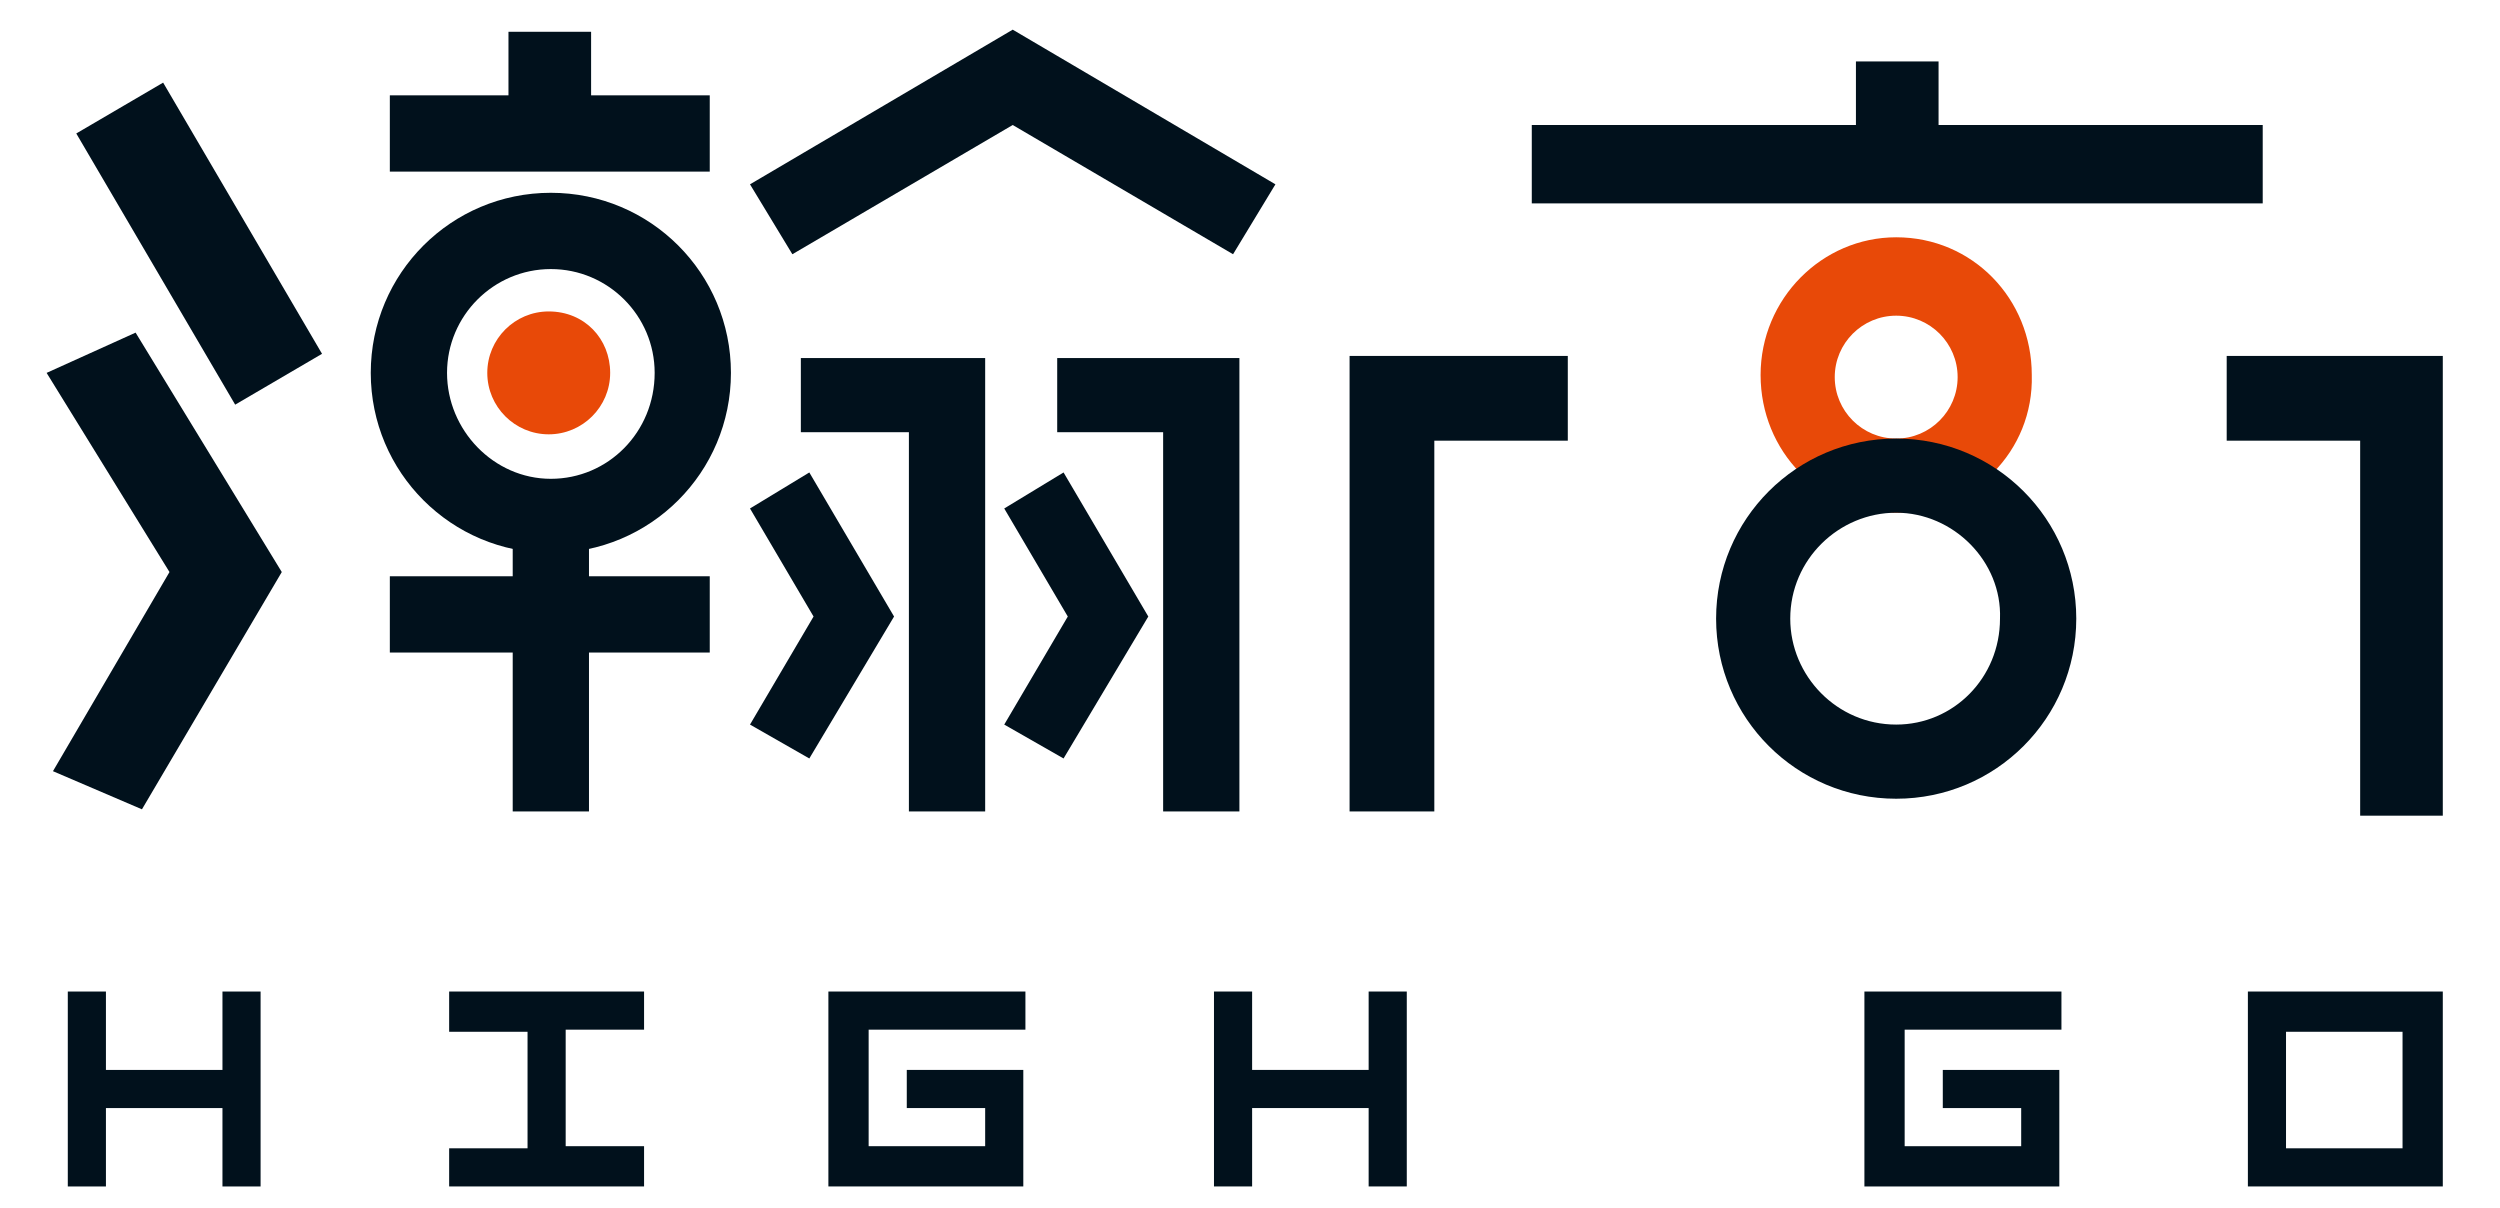 <?xml version="1.0" encoding="utf-8"?>
<!-- Generator: Adobe Illustrator 22.1.0, SVG Export Plug-In . SVG Version: 6.00 Build 0)  -->
<svg version="1.1" id="图层_1" xmlns="http://www.w3.org/2000/svg" xmlns:xlink="http://www.w3.org/1999/xlink" x="0px" y="0px"
	 viewBox="0 0 118 57" style="enable-background:new 0 0 118 57;" xml:space="preserve">
<style type="text/css">
	.st0{fill:#01111C;}
	.st1{fill:#E84908;}
</style>
<g>
	<rect x="18.4" y="4.5" class="st0" width="15.1" height="3.6"/>
	<rect x="24" y="1.5" class="st0" width="3.9" height="6.2"/>
	<rect x="18.4" y="27.2" class="st0" width="15.1" height="3.6"/>
	<rect x="24.2" y="24.2" class="st0" width="3.6" height="14.1"/>
	<path class="st0" d="M26,26.1c-4.7,0-8.5-3.8-8.5-8.5c0-4.7,3.8-8.5,8.5-8.5c4.7,0,8.5,3.8,8.5,8.5C34.5,22.3,30.7,26.1,26,26.1z
		 M26,12.7c-2.7,0-4.9,2.2-4.9,4.9c0,2.7,2.2,5,4.9,5c2.7,0,4.9-2.2,4.9-5C30.9,14.9,28.7,12.7,26,12.7z"/>
	<path class="st1" d="M28.8,17.6c0,1.6-1.3,2.9-2.9,2.9c-1.6,0-2.9-1.3-2.9-2.9c0-1.6,1.3-2.9,2.9-2.9C27.6,14.7,28.8,16,28.8,17.6z
		"/>
	<g>
		<polygon class="st0" points="37.4,12 35.4,8.7 47.8,1.4 60.2,8.7 58.2,12 47.8,5.9 		"/>
	</g>
	<g>
		<rect x="72.3" y="5.9" class="st0" width="34.5" height="3.7"/>
		<rect x="87.6" y="2.9" class="st0" width="3.9" height="5.2"/>
	</g>
	<g>
		<path class="st1" d="M89.5,14.9c-1.6,0-2.9,1.3-2.9,2.9c0,1.6,1.3,2.9,2.9,2.9c1.6,0,2.9-1.3,2.9-2.9
			C92.4,16.2,91.1,14.9,89.5,14.9z M89.5,24.2c-3.6,0-6.4-2.9-6.4-6.5c0-3.6,2.9-6.5,6.4-6.5c3.6,0,6.4,2.9,6.4,6.5
			C96,21.3,93.1,24.2,89.5,24.2z"/>
	</g>
	<g>
		<polygon class="st0" points="115.3,38.5 111.4,38.5 111.4,20.8 105.1,20.8 105.1,16.8 115.3,16.8 		"/>
		<polygon class="st0" points="67.7,38.3 63.7,38.3 63.7,16.8 74,16.8 74,20.8 67.7,20.8 		"/>
	</g>
	<g>
		<polygon class="st0" points="46.5,38.3 42.9,38.3 42.9,20.4 37.8,20.4 37.8,16.9 46.5,16.9 		"/>
		<polygon class="st0" points="38.2,35.8 35.4,34.2 38.4,29.1 35.4,24 38.2,22.3 42.2,29.1 		"/>
		<polygon class="st0" points="58.5,38.3 54.9,38.3 54.9,20.4 49.9,20.4 49.9,16.9 58.5,16.9 		"/>
		<polygon class="st0" points="50.2,35.8 47.4,34.2 50.4,29.1 47.4,24 50.2,22.3 54.2,29.1 		"/>
	</g>
	<g>
		<path class="st0" d="M10.5,52.3H5V56H3.2v-9.2H5v3.7h5.5v-3.7h1.8V56h-1.8V52.3z"/>
		<path class="st0" d="M21.2,46.8h9.2v1.8h-3.7v5.5h3.7V56h-9.2v-1.8h3.7v-5.5h-3.7V46.8z"/>
		<path class="st0" d="M39.2,46.8h9.2v1.8h-7.4v5.5h5.5v-1.8h-3.7v-1.8h5.5V56h-9.2V46.8z"/>
		<path class="st0" d="M64.6,52.3h-5.5V56h-1.8v-9.2h1.8v3.7h5.5v-3.7h1.8V56h-1.8V52.3z"/>
		<path class="st0" d="M88.1,46.8h9.2v1.8h-7.4v5.5h5.5v-1.8h-3.7v-1.8h5.5V56h-9.2V46.8z"/>
		<path class="st0" d="M106.1,46.8h9.2V56h-9.2V46.8z M107.9,54.2h5.5v-5.5h-5.5V54.2z"/>
	</g>
	<g>
		<path class="st0" d="M89.5,24.2c-2.7,0-5,2.2-5,5c0,2.7,2.2,5,5,5c2.7,0,4.9-2.2,4.9-5C94.5,26.5,92.2,24.2,89.5,24.2z M89.5,37.7
			c-4.7,0-8.5-3.8-8.5-8.5c0-4.7,3.8-8.5,8.5-8.5c4.7,0,8.5,3.8,8.5,8.5C98,33.9,94.2,37.7,89.5,37.7z"/>
	</g>
	<path class="st0" d="M6.7,38.2l-4.2-1.8L8,27l-5.8-9.4l4.2-1.9L13.3,27L6.7,38.2z M11.1,19.1L3.6,6.3l4.1-2.4l7.5,12.8L11.1,19.1z"
		/>
</g>
</svg>
